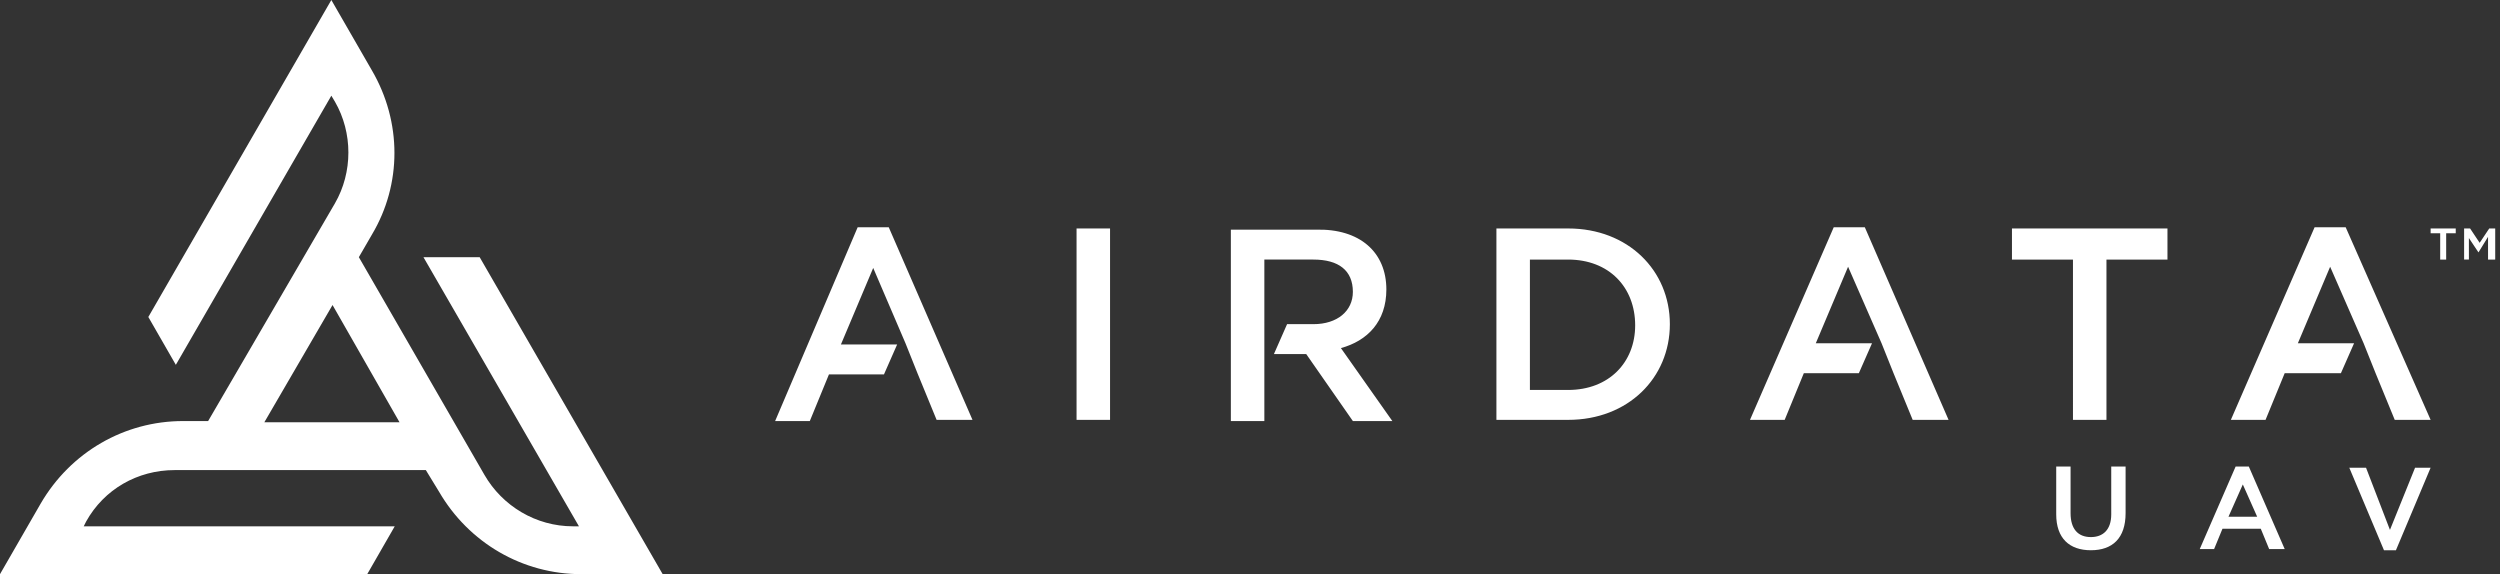 <?xml version="1.0" encoding="utf-8"?>
<!-- Generator: Adobe Illustrator 21.0.2, SVG Export Plug-In . SVG Version: 6.00 Build 0)  -->
<svg version="1.1" id="Layer_1" xmlns="http://www.w3.org/2000/svg" xmlns:xlink="http://www.w3.org/1999/xlink" x="0px" y="0px"
	 viewBox="0 0 209 48" style="enable-background:new 0 0 209 48;" xml:space="preserve">
<rect x="0" y="0" width="209" height="48" fill="#333333" stroke="none"/>
<style type="text/css">
	.st0{fill:#FFFFFF;}
	.st1{fill:#FFFFFF;}
</style>
<g id="Symbols">
	<g id="layout_x2F_topbar-wht" transform="translate(-135, -21)">
		<g id="logo-airdata-color" transform="translate(135, 21)">
			<path class="st0" d="M71.7,19h2.6l7,16.1h-3l-1.6-3.9l-1-2.5L73,22.4l-2.7,6.4h4.7l-1.1,2.5h-4.6l-1.6,3.9h-2.9L71.7,19z
				 M153.3,19h2.6l7,16.1h-3l-1.6-3.9l-1-2.5l-2.8-6.4l-2.7,6.4h4.7l-1.1,2.5h-4.6l-1.6,3.9h-2.9L153.3,19z M90,35.1v-16h2.8v16H90z
				 M115.9,24.2c0,2.7-1.6,4.3-3.8,4.9l4.3,6.1h-3.3l-3.9-5.6h-2.7l1.1-2.5h2.2c2,0,3.3-1.1,3.3-2.7c0-1.8-1.2-2.7-3.3-2.7h-4.1
				v13.5h-2.8v-16h7.1C113.7,19.1,115.9,21.1,115.9,24.2z M131.1,19.1c5,0,8.5,3.5,8.5,8c0,4.5-3.5,8-8.5,8h-6v-16H131.1z
				 M131.1,32.6c3.4,0,5.6-2.3,5.6-5.4c0-3.2-2.2-5.5-5.6-5.5h-3.2v10.9H131.1z M168.2,21.7v-2.6h13v2.6h-5.1v13.4h-2.8V21.7H168.2z
				 M203.2,35.1h-3l-1.6-3.9l-1-2.5l-2.8-6.4l-2.7,6.4h4.7l-1.1,2.5H191l-1.6,3.9h-2.9l7-16.1h2.6L203.2,35.1z M204.5,21.7H204v-2.2
				h-0.8v-0.4h2.1v0.4h-0.8V21.7z M207.2,21.1L207.2,21.1l-0.8-1.2v1.8h-0.4v-2.6h0.5l0.8,1.2l0.8-1.2h0.5v2.6H208v-1.9L207.2,21.1z
				"/>
			<path id="Fill-1" class="st1" d="M40.1,21.5L55.4,48h-6.8c-4.9,0-9.4-2.6-11.9-6.9l-1.1-1.8H14.6c-3.1,0-5.9,1.6-7.4,4.3L7,44h26
				l-2.3,4H0l3.4-5.9c2.5-4.3,7-6.9,11.9-6.9h2.1L28,17c1.5-2.6,1.5-5.9,0-8.5L27.7,8l-13,22.5l-2.3-4L27.7,0l3.4,5.9
				c2.5,4.3,2.5,9.5,0,13.7L30,21.5l10.5,18.2c1.5,2.6,4.3,4.3,7.4,4.3h0.5l-13-22.5L40.1,21.5z M22.1,35.3l11.3,0l-5.6-9.8
				L22.1,35.3z"/>
		</g>
	</g>
</g>
<path class="st0" d="M176.5,43c0,1.3-0.7,1.9-1.7,1.9c-1.1,0-1.7-0.7-1.7-2v-3.9h-1.2V43c0,2,1.1,3,2.9,3c1.8,0,2.9-1,2.9-3.1v-3.9
	h-1.2V43z"/>
<path class="st0" d="M186.9,39l-3,6.9h1.2l0.7-1.7h3.2l0.7,1.7h1.3l-3-6.9H186.9z M186.3,43.2l1.2-2.7l1.2,2.7H186.3z"/>
<polygon class="st0" points="199.8,44.3 197.8,39.1 196.4,39.1 199.3,46 200.3,46 203.2,39.1 201.9,39.1 "/>
</svg>
